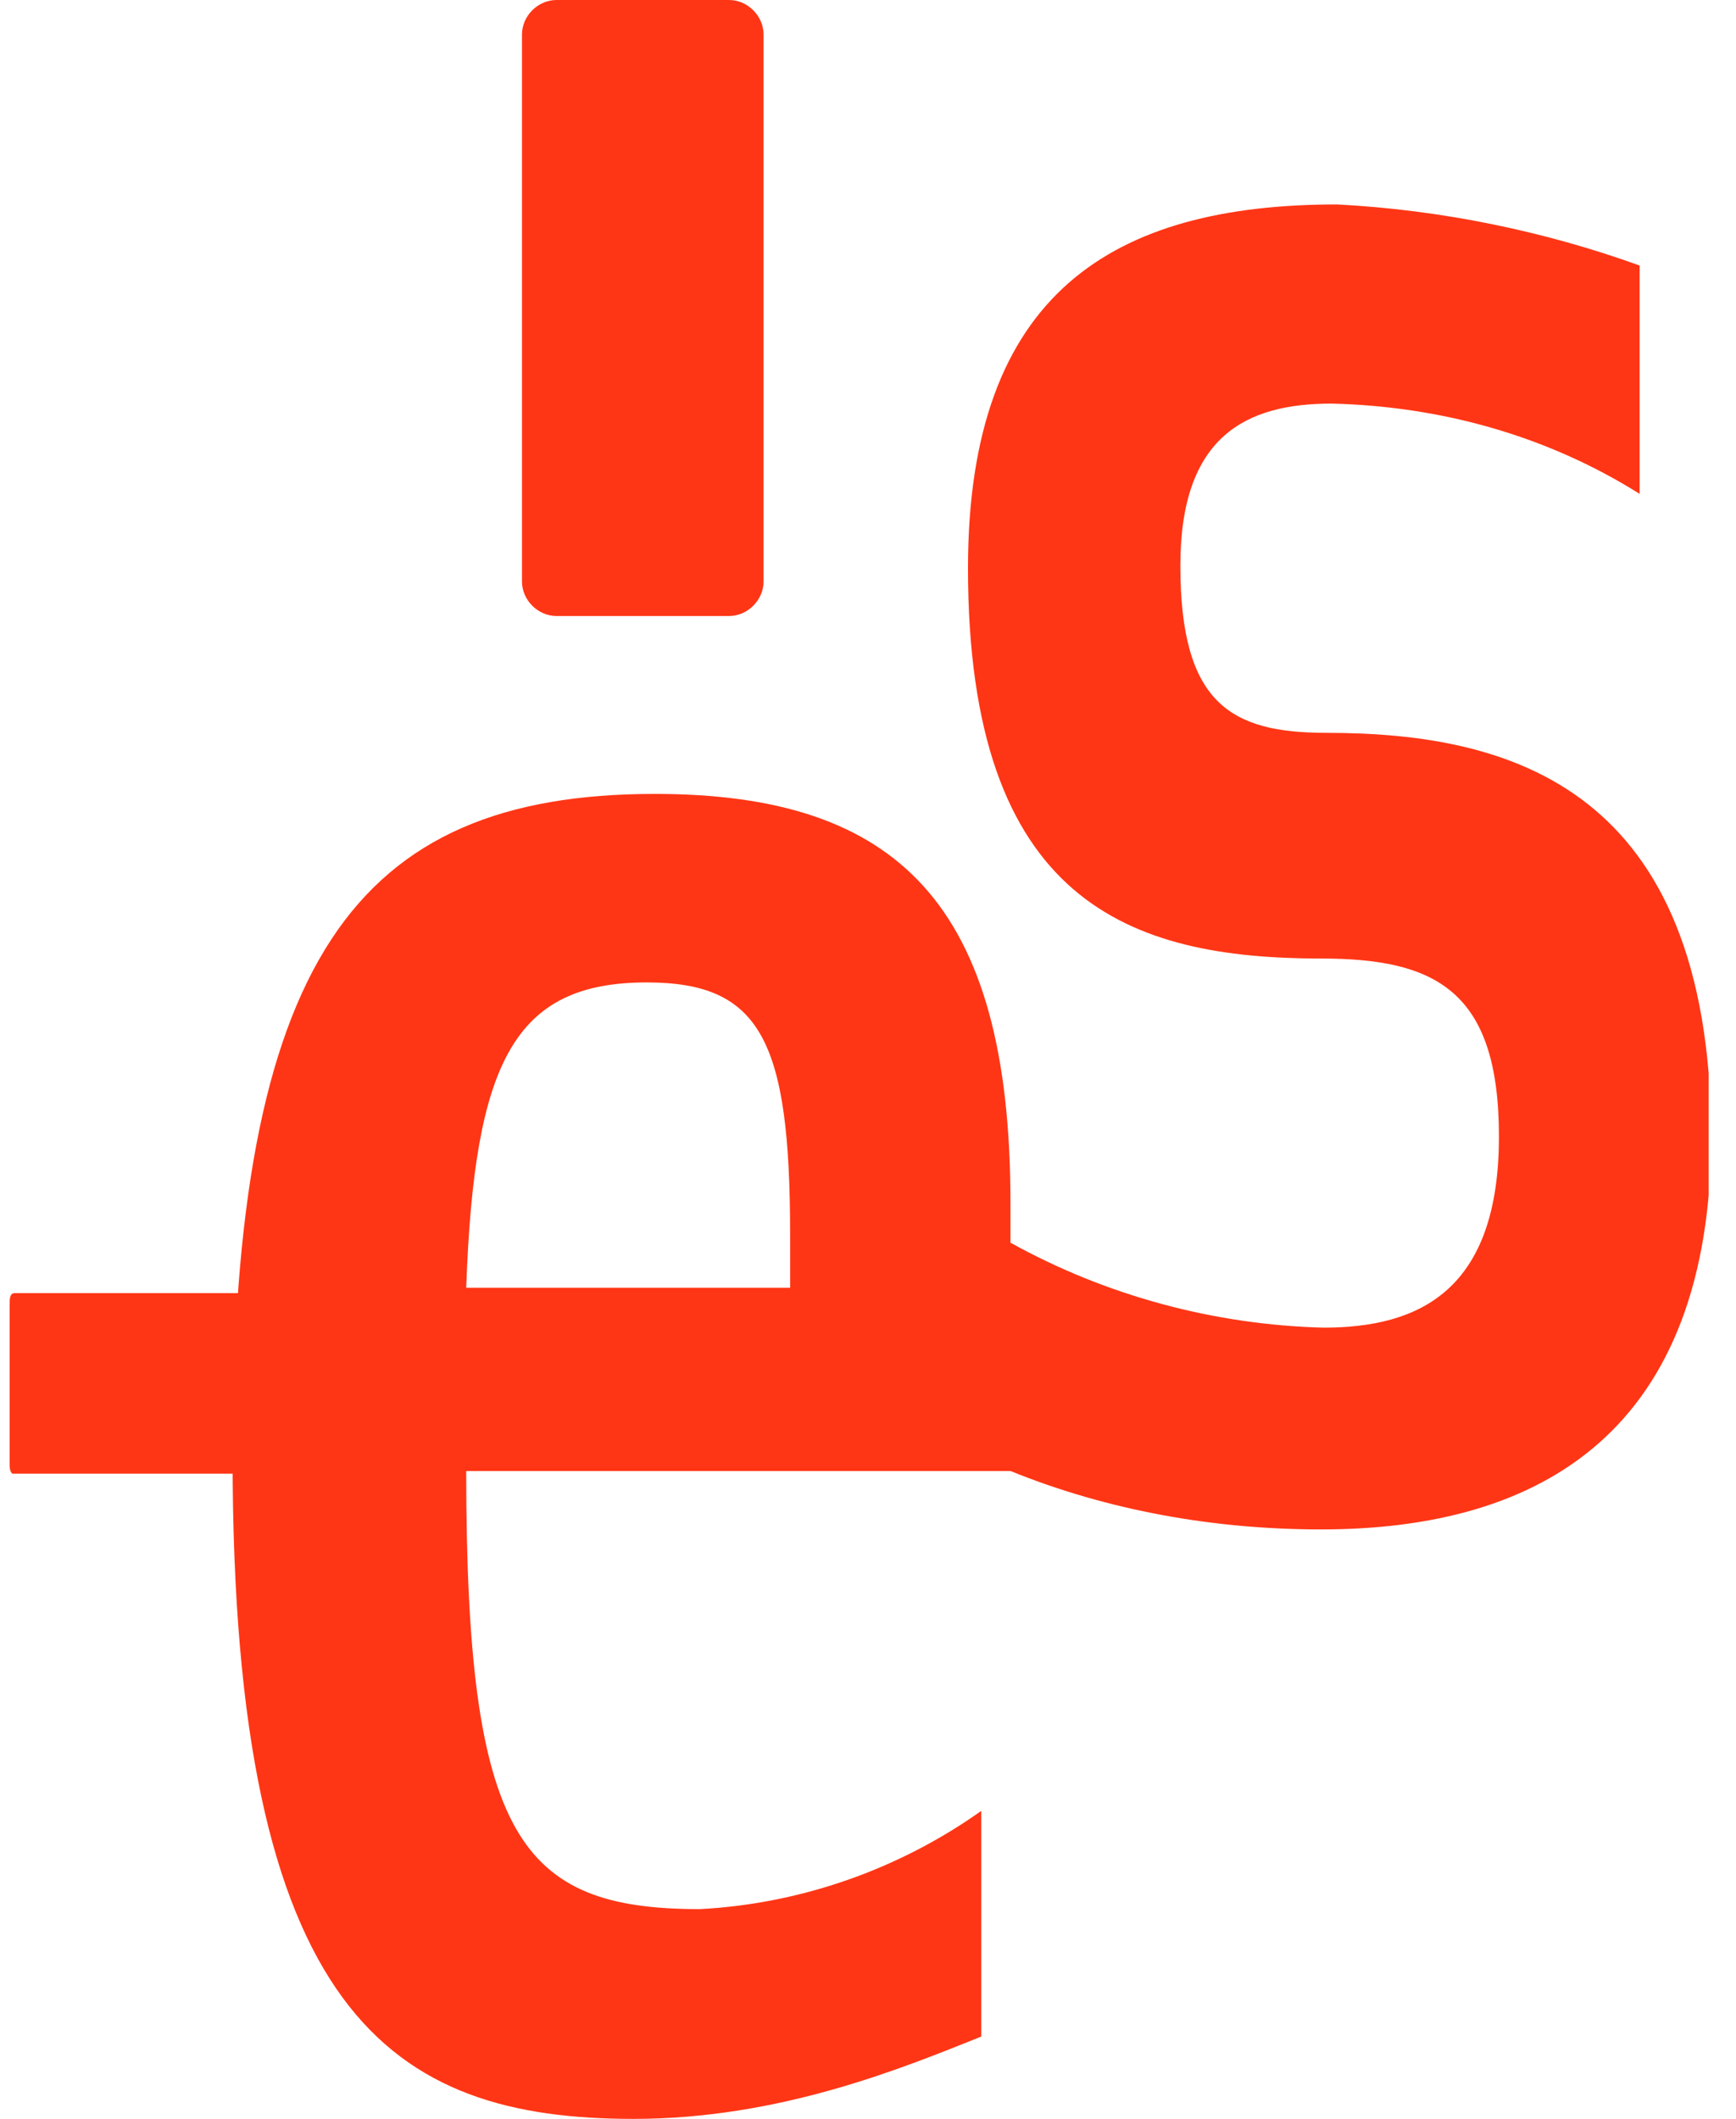 <svg width="59" height="72" viewBox="0 0 59 72" fill="none" xmlns="http://www.w3.org/2000/svg">
<g clip-path="url(#clip0_2_295)">
<path d="M45.078 24.902C41.83 24.902 40.116 23.91 40.116 19.218C40.116 14.797 42.372 13.714 45.259 13.714C48.958 13.805 52.567 14.797 55.725 16.782V9.023C52.477 7.85 48.958 7.128 45.439 6.947C37.86 6.947 32.898 9.925 32.898 19.308C32.898 30.677 38.402 32.571 44.898 32.571C48.778 32.571 50.943 33.654 50.943 38.617C50.943 43.85 48.236 45.113 44.988 45.113C41.289 45.023 37.59 44.03 34.342 42.226V40.872C34.342 30.677 30.462 26.977 22.251 26.977C12.056 26.977 7.905 32.662 7.905 49.534C7.905 68.481 13.319 72 21.529 72C26.492 72 30.642 70.286 33.349 69.203V61.534C30.552 63.519 27.214 64.692 23.785 64.872C17.65 64.872 15.845 62.436 15.845 49.985H34.342C37.68 51.338 41.289 51.97 44.898 51.97C52.387 51.97 58.161 48.632 58.161 38.526C58.071 26.797 51.394 24.902 45.078 24.902ZM26.763 43.759H15.845C16.116 36.09 17.469 33.383 21.981 33.383C25.86 33.383 26.853 35.368 26.853 41.955V43.759H26.763Z" fill="#FF3615"/>
<path d="M18.913 0H24.778C25.409 0 25.951 0.541 25.951 1.173V19.759C25.951 20.391 25.409 20.932 24.778 20.932H18.913C18.281 20.932 17.74 20.391 17.74 19.759V1.173C17.74 0.541 18.281 0 18.913 0Z" fill="#FF3615"/>
<path d="M0.327 49.624V44.391C0.327 44.12 0.327 43.94 0.507 43.94H8.718C8.808 43.94 8.898 44.03 8.898 44.391V49.624C8.898 49.895 8.898 50.075 8.718 50.075H0.417C0.327 49.985 0.327 49.895 0.327 49.624Z" fill="#FF3615"/>
</g>
<defs>
<clipPath id="clip0_2_295">
<rect width="57.744" height="72" fill="white" transform="translate(0.327)"/>
</clipPath>
</defs>
</svg>
